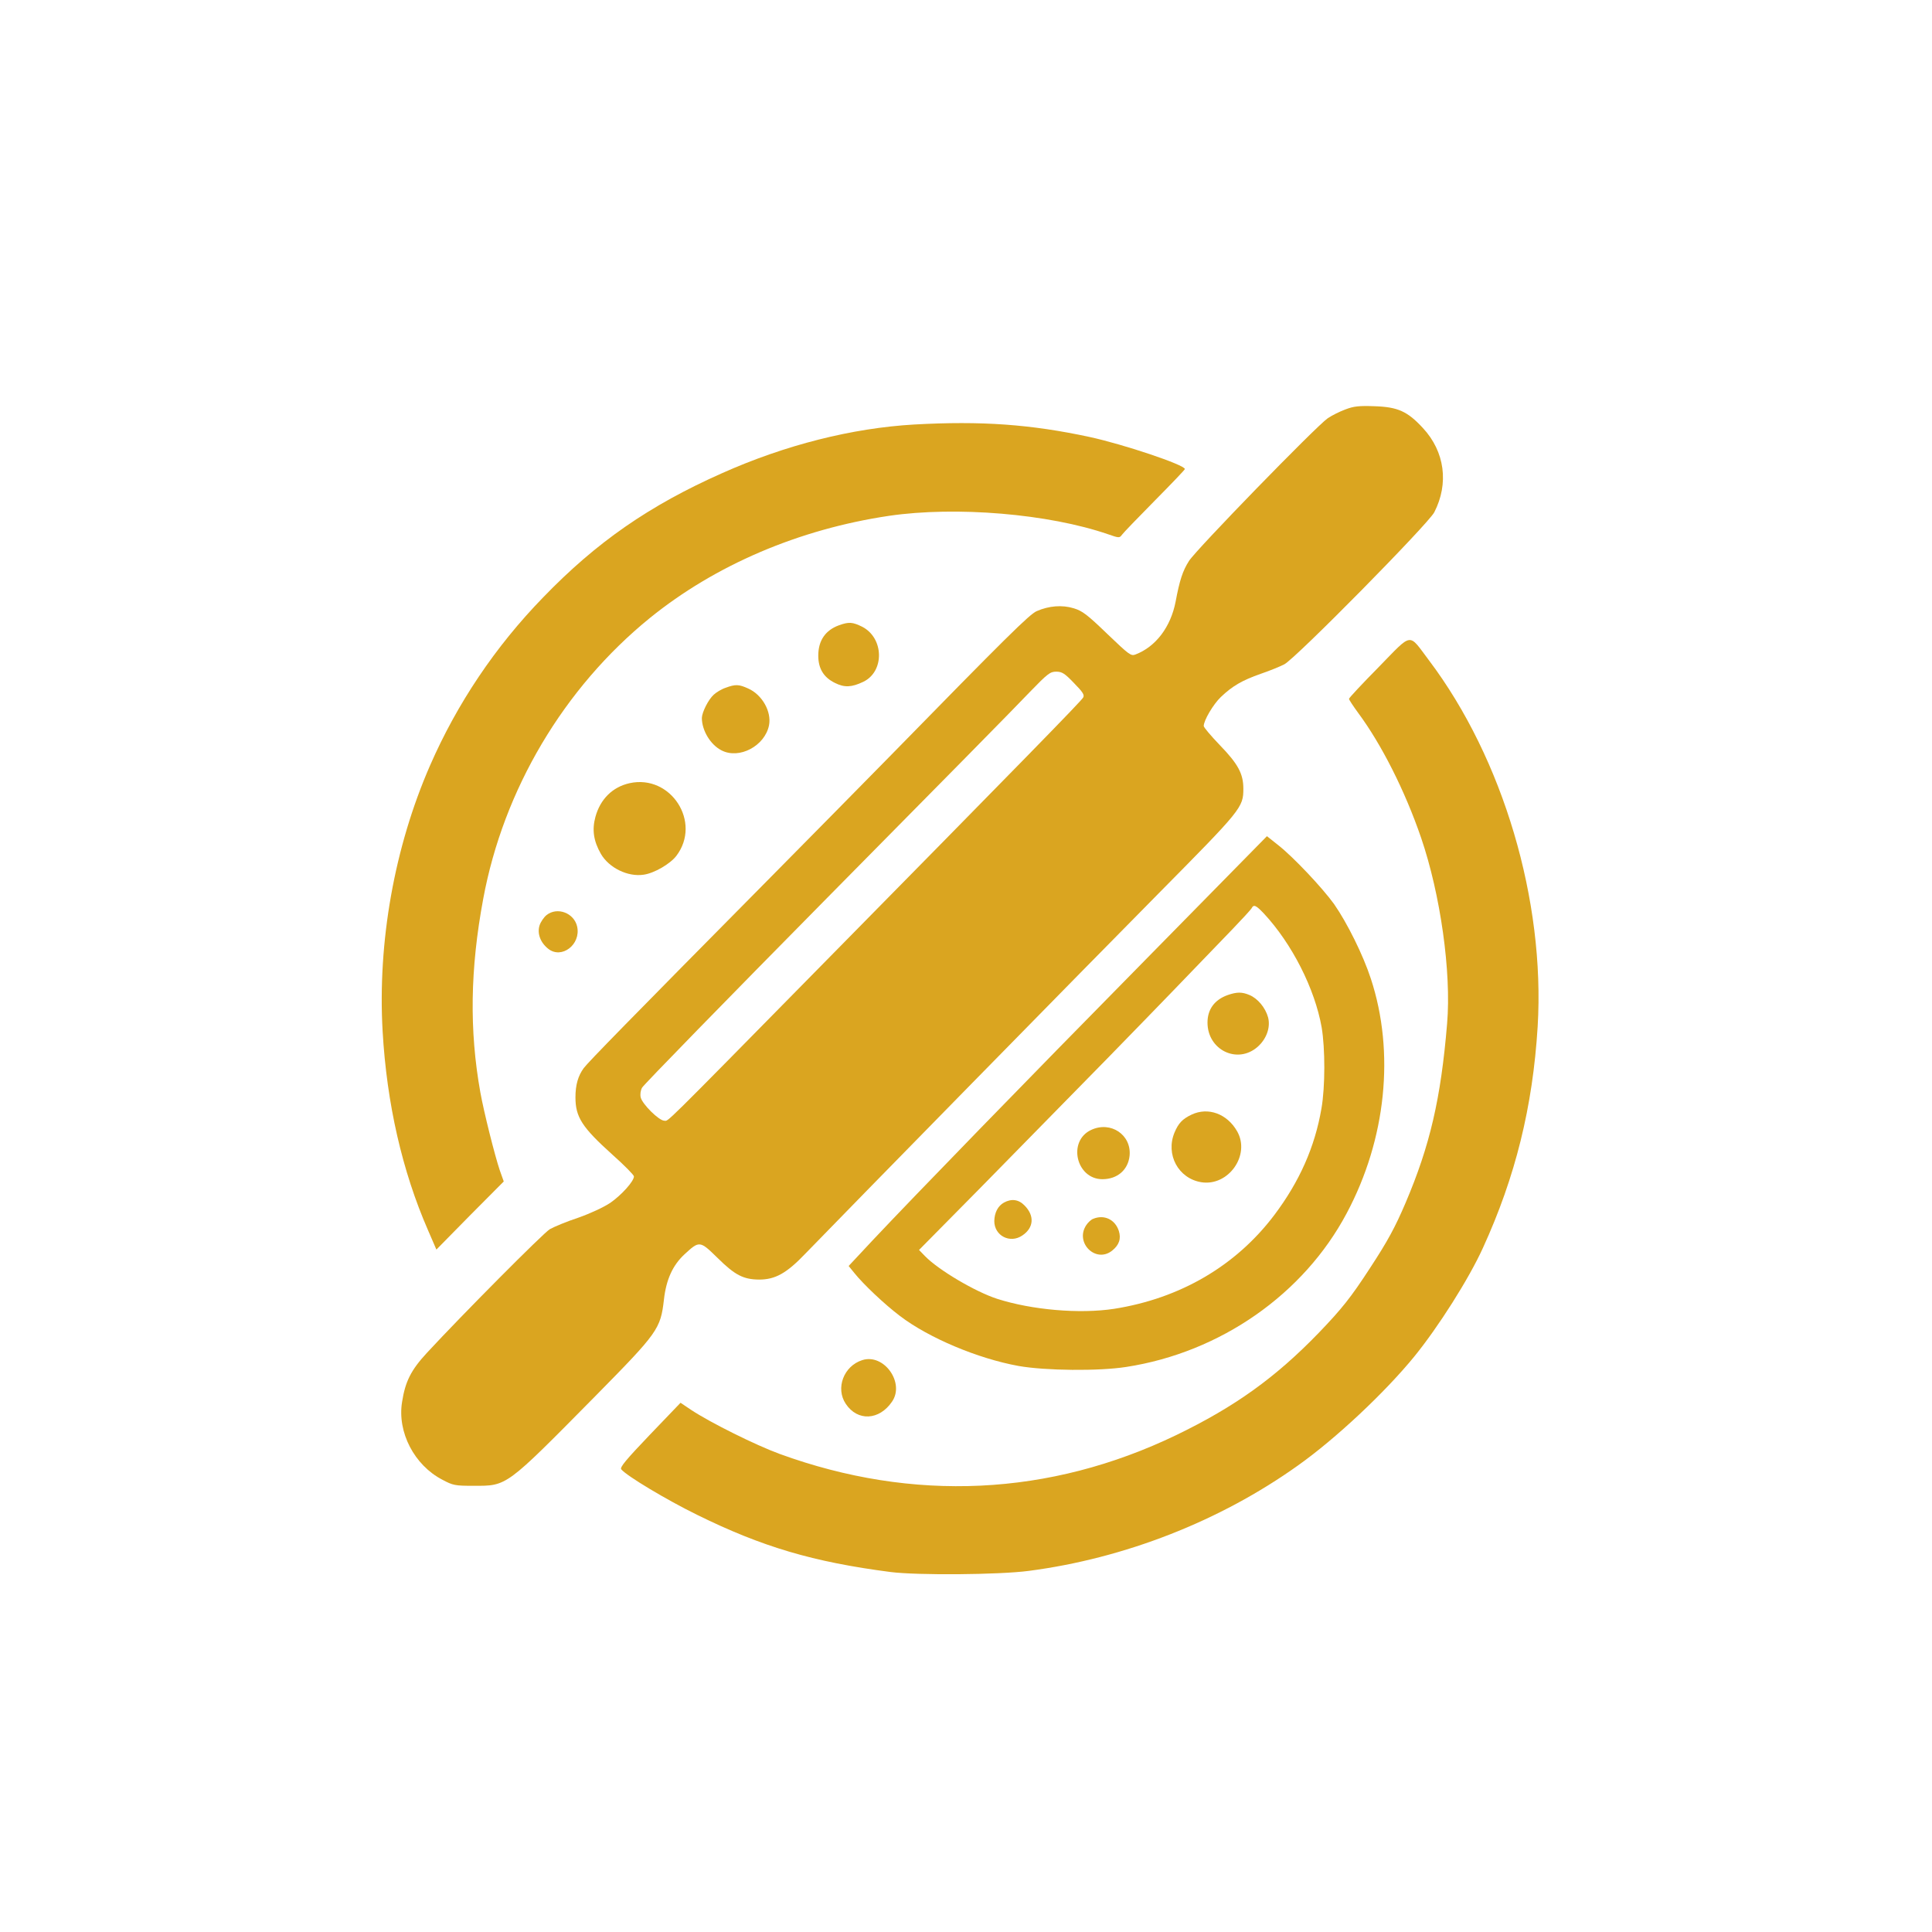 <?xml version="1.0" standalone="no"?>
<!DOCTYPE svg PUBLIC "-//W3C//DTD SVG 20010904//EN"
 "http://www.w3.org/TR/2001/REC-SVG-20010904/DTD/svg10.dtd">
<svg version="1.0" xmlns="http://www.w3.org/2000/svg"
 width="1024pt" height="1024pt" viewBox="0 0 1024 1024"
 preserveAspectRatio="xMidYMid meet">

<g transform="translate(0,1024) scale(0.1,-0.1)"
fill="#DAA520" stroke="none">
<path d="M7131 8070 c-30 -11 -72 -32 -94 -47 -62 -43 -698 -697 -735 -756
-34 -53 -50 -104 -71 -216 -26 -134 -105 -239 -213 -280 -24 -9 -33 -2 -149
109 -107 103 -132 122 -178 136 -62 19 -132 13 -196 -15 -39 -17 -160 -137
-785 -776 -124 -126 -405 -412 -626 -635 -754 -762 -965 -978 -990 -1011 -30
-41 -44 -89 -44 -155 0 -105 35 -159 196 -304 63 -56 114 -108 114 -115 0 -26
-66 -99 -125 -140 -36 -24 -105 -56 -170 -79 -61 -20 -128 -48 -151 -61 -34
-20 -468 -457 -651 -655 -85 -92 -115 -152 -132 -261 -26 -160 65 -335 214
-412 56 -30 67 -32 165 -32 179 0 167 -9 646 476 332 337 345 355 363 511 12
107 47 182 108 239 80 74 82 74 176 -18 93 -92 137 -114 220 -115 86 0 146 33
247 139 205 212 1502 1535 1872 1909 439 444 448 454 448 554 0 79 -28 131
-125 231 -47 49 -85 94 -85 101 0 30 51 116 91 154 61 58 112 88 212 123 47
16 103 39 124 50 59 30 763 744 795 806 78 152 56 321 -60 446 -82 89 -133
112 -257 116 -81 3 -110 0 -154 -17z m-1439 -1450 c47 -48 57 -63 49 -77 -10
-19 -329 -345 -1405 -1438 -844 -858 -791 -805 -815 -805 -28 0 -116 87 -125
123 -4 16 -1 37 7 52 7 14 449 467 983 1008 534 540 1017 1030 1073 1090 94
97 107 107 139 107 31 0 45 -9 94 -60z"/>
<path d="M4845 7990 c-328 -19 -682 -108 -1018 -258 -385 -171 -665 -365 -948
-658 -254 -261 -457 -564 -600 -892 -189 -433 -278 -936 -251 -1408 22 -384
104 -741 240 -1053 l45 -104 178 181 179 180 -21 59 c-26 77 -84 307 -103 413
-59 329 -54 654 15 1025 107 579 427 1119 884 1490 346 280 789 470 1267 541
355 52 846 11 1162 -98 57 -20 60 -20 73 -2 7 10 85 91 173 180 88 89 160 164
160 168 0 22 -325 131 -505 170 -312 67 -573 86 -930 66z"/>
<path d="M4447 6926 c-72 -26 -110 -81 -110 -161 0 -69 29 -116 89 -145 50
-25 88 -23 149 6 114 54 111 232 -5 292 -51 25 -70 27 -123 8z"/>
<path d="M7308 6705 c-87 -88 -158 -164 -158 -169 0 -5 22 -38 49 -75 123
-166 248 -413 333 -661 103 -301 161 -714 138 -985 -33 -398 -91 -647 -220
-950 -55 -129 -95 -203 -188 -345 -102 -157 -150 -217 -272 -344 -230 -238
-445 -392 -755 -542 -672 -324 -1395 -358 -2103 -100 -128 47 -365 165 -467
232 l-58 39 -163 -170 c-128 -134 -160 -173 -151 -183 29 -35 239 -161 402
-241 345 -170 616 -250 1025 -303 141 -18 574 -15 733 6 507 66 1014 264 1427
559 200 142 460 386 616 577 127 156 289 411 364 576 172 376 264 748 290
1173 40 667 -183 1420 -576 1941 -111 147 -84 151 -266 -35z"/>
<path d="M3847 6595 c-22 -7 -50 -24 -64 -37 -29 -26 -62 -93 -63 -123 0 -66
45 -142 104 -172 94 -49 230 23 252 133 14 72 -36 162 -111 195 -48 22 -67 23
-118 4z"/>
<path d="M3337 6089 c-90 -20 -155 -84 -181 -178 -19 -69 -10 -129 29 -197 43
-74 143 -123 227 -110 56 8 140 57 173 100 135 178 -29 433 -248 385z"/>
<path d="M6079 5161 c-654 -664 -1226 -1253 -1453 -1494 l-128 -137 30 -37
c48 -60 160 -166 242 -228 152 -116 413 -226 629 -265 142 -25 425 -28 571 -5
498 77 940 385 1168 815 209 392 256 852 128 1242 -41 126 -126 297 -195 396
-62 86 -216 250 -298 314 l-58 46 -636 -647z m620 237 c149 -160 270 -399 306
-603 19 -113 19 -315 -1 -430 -35 -204 -116 -387 -250 -565 -203 -269 -499
-442 -849 -497 -183 -28 -436 -6 -620 53 -117 38 -311 153 -382 226 l-32 33
327 331 c180 183 482 491 672 685 316 324 400 412 665 687 49 51 93 99 98 107
12 23 23 18 66 -27z"/>
<path d="M6507 4966 c-70 -25 -107 -76 -107 -146 0 -145 158 -222 265 -129 48
42 70 104 56 157 -14 51 -55 100 -98 118 -40 17 -67 17 -116 0z"/>
<path d="M6315 4332 c-48 -23 -69 -45 -90 -95 -48 -116 20 -243 142 -263 144
-23 262 144 190 270 -53 93 -154 130 -242 88z"/>
<path d="M5783 4251 c-126 -59 -79 -261 60 -261 79 0 136 49 144 124 11 111
-100 186 -204 137z"/>
<path d="M5321 3866 c-32 -18 -50 -53 -51 -98 0 -78 84 -121 149 -76 61 41 65
105 11 159 -31 32 -69 37 -109 15z"/>
<path d="M5794 3780 c-11 -4 -28 -20 -37 -34 -61 -93 51 -203 137 -135 38 30
49 64 36 105 -20 61 -78 88 -136 64z"/>
<path d="M2897 5390 c-14 -11 -31 -36 -37 -54 -14 -43 4 -92 46 -125 71 -56
174 23 153 118 -16 72 -105 106 -162 61z"/>
<path d="M4570 3031 c-98 -31 -143 -149 -87 -232 62 -93 177 -88 245 12 69
100 -43 257 -158 220z"/>
</g>
</svg>

